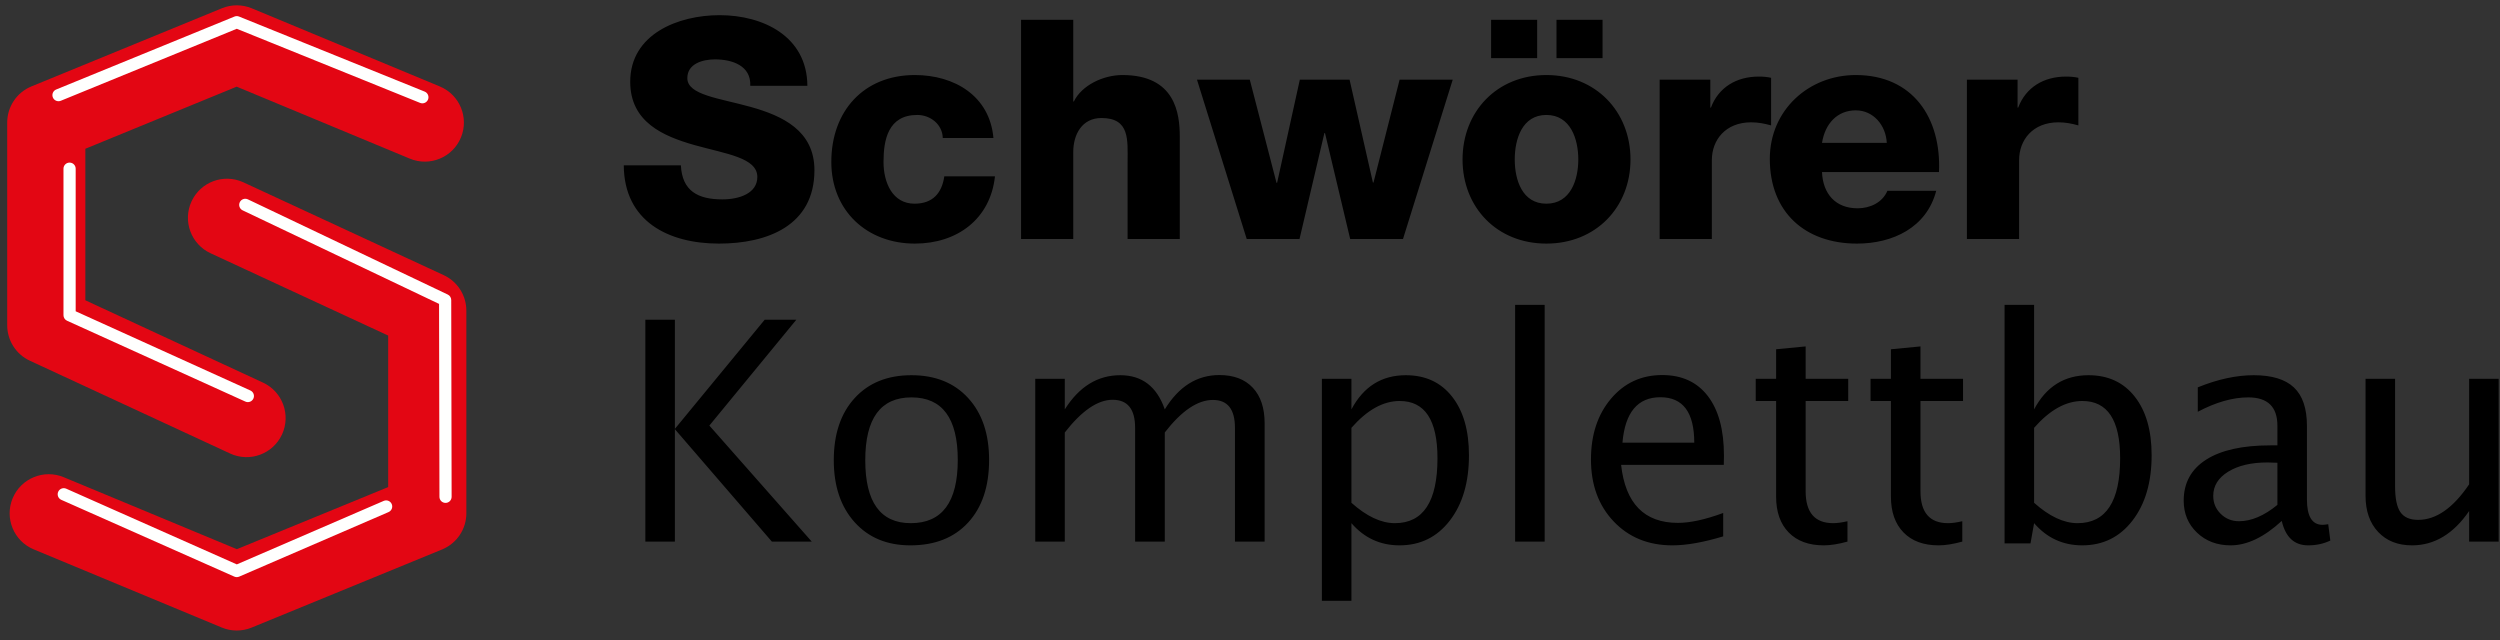 <?xml version="1.0" encoding="UTF-8"?>
<svg width="207px" height="53px" viewBox="0 0 207 53" version="1.1" xmlns="http://www.w3.org/2000/svg" xmlns:xlink="http://www.w3.org/1999/xlink">
    <rect x="0" y="0" width="207" height="53" fill="#333333" stroke="none"/>
    <!-- Generator: Sketch 54.1 (76490) - https://sketchapp.com -->
    <title>Schwoere-Komplettbau</title>
    <desc>Created with Sketch.</desc>
    <g id="Page-1" stroke="none" stroke-width="1" fill="none" fill-rule="evenodd">
        <g id="schwoerer-Komplettbau_2009_black" transform="translate(-42, -53)" fill-rule="nonzero">
            <g id="Schwoere-Komplettbau" transform="translate(42, 53)">
                <g id="Group-6">
                    <path d="M7.067,24.864 L7.067,12.317 L19.597,7.176 L33.933,13.135 C35.583,13.821 37.477,13.039 38.163,11.389 C38.849,9.739 38.067,7.845 36.417,7.159 L20.847,0.688 C20.057,0.36 19.169,0.358 18.377,0.683 L2.604,7.154 C1.39,7.652 0.597,8.834 0.597,10.147 L0.597,26.931 C0.597,28.191 1.328,29.337 2.472,29.867 L19.054,37.551 C20.675,38.302 22.598,37.597 23.35,35.975 C24.101,34.354 23.396,32.431 21.774,31.679 L7.067,24.864 Z" id="Stroke-1" fill="#E30613"></path>
                    <path d="M19.606,2.383 L5.035,8.344 C4.777,8.449 4.483,8.326 4.377,8.068 C4.272,7.81 4.395,7.516 4.653,7.41 L19.414,1.371 C19.536,1.321 19.672,1.321 19.794,1.37 L35.162,7.584 C35.42,7.689 35.545,7.983 35.441,8.241 C35.336,8.499 35.042,8.624 34.784,8.52 L19.606,2.383 Z M6.266,25.774 L20.731,32.332 C20.985,32.447 21.098,32.746 20.982,32.999 C20.867,33.253 20.568,33.366 20.315,33.25 L5.553,26.558 C5.372,26.477 5.256,26.297 5.256,26.099 L5.256,13.967 C5.256,13.688 5.482,13.463 5.761,13.463 C6.04,13.463 6.266,13.688 6.266,13.967 L6.266,25.774 Z" id="Stroke-3" fill="#FFFFFE"></path>
                    <path d="M32.142,40.331 L19.613,45.472 L5.277,39.513 C3.627,38.827 1.733,39.609 1.047,41.259 C0.361,42.909 1.143,44.803 2.793,45.489 L18.363,51.96 C19.153,52.288 20.041,52.29 20.833,51.965 L36.606,45.494 C37.82,44.996 38.614,43.814 38.614,42.501 L38.614,25.718 C38.614,24.458 37.882,23.312 36.738,22.782 L20.156,15.098 C18.535,14.347 16.612,15.052 15.86,16.674 C15.109,18.295 15.814,20.218 17.436,20.97 L32.142,27.785 L32.142,40.331 Z" id="Stroke-4" fill="#E30613"></path>
                    <path d="M31.772,41.474 C32.028,41.363 32.325,41.481 32.435,41.737 C32.546,41.993 32.428,42.29 32.172,42.4 L19.805,47.745 C19.676,47.801 19.529,47.8 19.4,47.743 L5.075,41.386 C4.821,41.273 4.706,40.975 4.819,40.72 C4.932,40.466 5.23,40.351 5.485,40.464 L19.608,46.731 L31.772,41.474 Z M20.092,17.417 C19.841,17.298 19.734,16.997 19.854,16.745 C19.973,16.494 20.274,16.387 20.526,16.507 L37.075,24.389 C37.25,24.472 37.362,24.649 37.362,24.843 L37.394,41.135 C37.395,41.414 37.17,41.64 36.891,41.64 C36.612,41.641 36.386,41.416 36.386,41.137 L36.354,25.163 L20.092,17.417 Z" id="Stroke-5" fill="#FFFFFE"></path>
                </g>
                <path d="M51.648,13.687 L56.377,13.687 C56.479,15.823 57.801,16.509 59.809,16.509 C61.233,16.509 62.707,16.001 62.707,14.653 C62.707,13.052 60.114,12.747 57.495,12.01 C54.902,11.272 52.182,10.103 52.182,6.773 C52.182,2.807 56.174,1.256 59.58,1.256 C63.19,1.256 66.825,3.01 66.851,7.103 L62.122,7.103 C62.199,5.451 60.648,4.917 59.199,4.917 C58.182,4.917 56.911,5.273 56.911,6.468 C56.911,7.866 59.529,8.12 62.173,8.857 C64.792,9.594 67.435,10.815 67.435,14.094 C67.435,18.696 63.52,20.17 59.529,20.17 C55.36,20.17 51.674,18.34 51.648,13.687 Z M82.256,11.425 L78.061,11.425 C78.036,10.306 77.044,9.518 75.951,9.518 C73.536,9.518 73.155,11.577 73.155,13.408 C73.155,15.111 73.892,16.865 75.722,16.865 C77.222,16.865 77.985,16.001 78.188,14.603 L82.383,14.603 C82.002,18.136 79.256,20.17 75.748,20.17 C71.782,20.17 68.833,17.45 68.833,13.408 C68.833,9.213 71.502,6.213 75.748,6.213 C79.027,6.213 81.951,7.942 82.256,11.425 Z M84.543,19.789 L84.543,1.637 L88.865,1.637 L88.865,8.4 L88.916,8.4 C89.577,7.052 91.356,6.213 92.933,6.213 C97.331,6.213 97.686,9.417 97.686,11.323 L97.686,19.789 L93.365,19.789 L93.365,13.408 C93.365,11.603 93.568,9.772 91.204,9.772 C89.577,9.772 88.865,11.145 88.865,12.594 L88.865,19.789 L84.543,19.789 Z M120.286,6.595 L116.168,19.789 L111.795,19.789 L109.71,11.018 L109.66,11.018 L107.6,19.789 L103.228,19.789 L99.109,6.595 L103.482,6.595 L105.694,15.136 L105.745,15.136 L107.626,6.595 L111.744,6.595 L113.676,15.111 L113.727,15.111 L115.888,6.595 L120.286,6.595 Z M125.421,13.204 C125.421,14.882 126.031,16.865 128.039,16.865 C130.047,16.865 130.683,14.882 130.683,13.204 C130.683,11.527 130.047,9.518 128.039,9.518 C126.031,9.518 125.421,11.527 125.421,13.204 Z M121.099,13.204 C121.099,9.239 123.946,6.213 128.039,6.213 C132.132,6.213 135.005,9.239 135.005,13.204 C135.005,17.17 132.132,20.17 128.039,20.17 C123.946,20.17 121.099,17.17 121.099,13.204 Z M132.691,4.815 L128.878,4.815 L128.878,1.637 L132.691,1.637 L132.691,4.815 Z M123.463,4.815 L123.463,1.637 L127.276,1.637 L127.276,4.815 L123.463,4.815 Z M137.419,19.789 L137.419,6.595 L141.614,6.595 L141.614,8.908 L141.665,8.908 C142.3,7.23 143.775,6.34 145.631,6.34 C145.961,6.34 146.317,6.366 146.647,6.442 L146.647,10.383 C146.088,10.23 145.58,10.128 144.995,10.128 C142.86,10.128 141.741,11.603 141.741,13.255 L141.741,19.789 L137.419,19.789 Z M150.862,11.832 L156.226,11.832 C156.15,10.357 155.107,9.137 153.658,9.137 C152.133,9.137 151.116,10.23 150.862,11.832 Z M160.548,14.247 L150.862,14.247 C150.938,16.052 151.98,17.247 153.811,17.247 C154.853,17.247 155.87,16.764 156.277,15.797 L160.319,15.797 C159.531,18.848 156.709,20.17 153.76,20.17 C149.464,20.17 146.54,17.577 146.54,13.154 C146.54,9.111 149.769,6.213 153.658,6.213 C158.387,6.213 160.751,9.772 160.548,14.247 Z M162.86,19.789 L162.86,6.595 L167.055,6.595 L167.055,8.908 L167.106,8.908 C167.741,7.23 169.216,6.34 171.072,6.34 C171.402,6.34 171.758,6.366 172.089,6.442 L172.089,10.383 C171.529,10.23 171.021,10.128 170.436,10.128 C168.301,10.128 167.182,11.603 167.182,13.255 L167.182,19.789 L162.86,19.789 Z" id="Schwörer" fill="#000000"></path>
                <path d="M53.435,44.845 L53.435,26.474 L55.88,26.474 L55.88,35.51 L63.315,26.474 L65.935,26.474 L58.735,35.237 L67.213,44.845 L63.911,44.845 L55.88,35.535 L55.88,44.845 L53.435,44.845 Z M75.38,45.155 C73.452,45.155 71.913,44.516 70.762,43.238 C69.612,41.959 69.037,40.248 69.037,38.105 C69.037,35.937 69.614,34.222 70.769,32.96 C71.923,31.698 73.489,31.067 75.467,31.067 C77.445,31.067 79.011,31.698 80.165,32.96 C81.32,34.222 81.897,35.928 81.897,38.08 C81.897,40.281 81.318,42.011 80.159,43.269 C79.001,44.527 77.408,45.155 75.38,45.155 Z M75.417,43.318 C78.008,43.318 79.303,41.572 79.303,38.08 C79.303,34.629 78.024,32.904 75.467,32.904 C72.918,32.904 71.644,34.637 71.644,38.105 C71.644,41.581 72.902,43.318 75.417,43.318 Z M85.719,44.845 L85.719,31.365 L88.165,31.365 L88.165,33.897 C89.356,32.01 90.887,31.067 92.758,31.067 C94.562,31.067 95.791,32.01 96.444,33.897 C97.603,32.002 99.109,31.054 100.963,31.054 C102.154,31.054 103.077,31.404 103.731,32.103 C104.385,32.802 104.711,33.781 104.711,35.039 L104.711,44.845 L102.254,44.845 L102.254,35.424 C102.254,33.884 101.645,33.115 100.429,33.115 C99.163,33.115 97.835,34.013 96.444,35.808 L96.444,44.845 L93.987,44.845 L93.987,35.424 C93.987,33.876 93.366,33.102 92.125,33.102 C90.892,33.102 89.572,34.004 88.165,35.808 L88.165,44.845 L85.719,44.845 Z M109.452,49.748 L109.452,31.365 L111.898,31.365 L111.898,33.897 C112.899,32.01 114.401,31.067 116.404,31.067 C118.026,31.067 119.302,31.658 120.233,32.842 C121.164,34.025 121.63,35.643 121.63,37.695 C121.63,39.93 121.102,41.732 120.047,43.101 C118.992,44.471 117.604,45.155 115.882,45.155 C114.285,45.155 112.957,44.543 111.898,43.318 L111.898,49.748 L109.452,49.748 Z M111.898,41.63 C113.156,42.756 114.356,43.318 115.498,43.318 C117.848,43.318 119.023,41.527 119.023,37.943 C119.023,34.782 117.98,33.202 115.895,33.202 C114.529,33.202 113.197,33.942 111.898,35.424 L111.898,41.63 Z M125.452,44.845 L125.452,25.245 L127.898,25.245 L127.898,44.845 L125.452,44.845 Z M142.681,44.411 C141.042,44.907 139.639,45.155 138.473,45.155 C136.487,45.155 134.867,44.496 133.613,43.176 C132.359,41.856 131.732,40.145 131.732,38.043 C131.732,35.999 132.285,34.323 133.389,33.015 C134.494,31.708 135.907,31.054 137.629,31.054 C139.259,31.054 140.519,31.633 141.408,32.792 C142.298,33.951 142.743,35.597 142.743,37.732 L142.73,38.49 L134.227,38.49 C134.583,41.692 136.151,43.294 138.932,43.294 C139.95,43.294 141.199,43.02 142.681,42.474 L142.681,44.411 Z M134.339,36.653 L140.285,36.653 C140.285,34.145 139.35,32.891 137.48,32.891 C135.601,32.891 134.554,34.145 134.339,36.653 Z M151.009,45.155 C149.768,45.155 148.8,44.8 148.104,44.088 C147.409,43.376 147.062,42.387 147.062,41.121 L147.062,33.202 L145.374,33.202 L145.374,31.365 L147.062,31.365 L147.062,28.919 L149.507,28.683 L149.507,31.365 L153.032,31.365 L153.032,33.202 L149.507,33.202 L149.507,40.674 C149.507,42.437 150.268,43.318 151.791,43.318 C152.114,43.318 152.507,43.265 152.97,43.157 L152.97,44.845 C152.217,45.052 151.564,45.155 151.009,45.155 Z M160.517,45.155 C159.275,45.155 158.307,44.8 157.612,44.088 C156.917,43.376 156.569,42.387 156.569,41.121 L156.569,33.202 L154.881,33.202 L154.881,31.365 L156.569,31.365 L156.569,28.919 L159.015,28.683 L159.015,31.365 L162.54,31.365 L162.54,33.202 L159.015,33.202 L159.015,40.674 C159.015,42.437 159.776,43.318 161.299,43.318 C161.621,43.318 162.015,43.265 162.478,43.157 L162.478,44.845 C161.725,45.052 161.071,45.155 160.517,45.155 Z M165.978,44.994 L165.978,25.245 L168.423,25.245 L168.423,33.897 C169.424,32.01 170.926,31.067 172.929,31.067 C174.551,31.067 175.827,31.658 176.758,32.842 C177.689,34.025 178.155,35.643 178.155,37.695 C178.155,39.93 177.627,41.732 176.572,43.101 C175.517,44.471 174.129,45.155 172.408,45.155 C170.81,45.155 169.482,44.543 168.423,43.318 L168.125,44.994 L165.978,44.994 Z M168.423,41.63 C169.681,42.756 170.881,43.318 172.023,43.318 C174.373,43.318 175.548,41.527 175.548,37.943 C175.548,34.782 174.505,33.202 172.42,33.202 C171.055,33.202 169.722,33.942 168.423,35.424 L168.423,41.63 Z M188.929,43.132 C187.464,44.481 186.053,45.155 184.696,45.155 C183.579,45.155 182.652,44.806 181.915,44.107 C181.179,43.407 180.81,42.524 180.81,41.456 C180.81,39.983 181.429,38.852 182.666,38.061 C183.903,37.271 185.676,36.876 187.985,36.876 L188.569,36.876 L188.569,35.25 C188.569,33.686 187.766,32.904 186.161,32.904 C184.87,32.904 183.475,33.301 181.977,34.095 L181.977,32.072 C183.624,31.402 185.167,31.067 186.607,31.067 C188.114,31.067 189.224,31.406 189.94,32.084 C190.656,32.763 191.014,33.818 191.014,35.25 L191.014,41.357 C191.014,42.756 191.444,43.455 192.305,43.455 C192.413,43.455 192.57,43.438 192.777,43.405 L192.95,44.758 C192.396,45.023 191.784,45.155 191.113,45.155 C189.971,45.155 189.243,44.481 188.929,43.132 Z M188.569,41.804 L188.569,38.316 L187.749,38.291 C186.409,38.291 185.325,38.545 184.497,39.054 C183.67,39.563 183.256,40.232 183.256,41.059 C183.256,41.647 183.463,42.143 183.877,42.549 C184.29,42.954 184.795,43.157 185.391,43.157 C186.409,43.157 187.468,42.706 188.569,41.804 Z M204.444,44.845 L204.444,42.313 C203.145,44.208 201.569,45.155 199.715,45.155 C198.54,45.155 197.605,44.785 196.909,44.044 C196.214,43.304 195.867,42.305 195.867,41.047 L195.867,31.365 L198.312,31.365 L198.312,40.252 C198.312,41.262 198.459,41.98 198.753,42.406 C199.047,42.832 199.537,43.045 200.224,43.045 C201.713,43.045 203.12,42.065 204.444,40.103 L204.444,31.365 L206.89,31.365 L206.89,44.845 L204.444,44.845 Z" id="Komplettbau" fill="#000000"></path>
            </g>
        </g>
    </g>
</svg>
